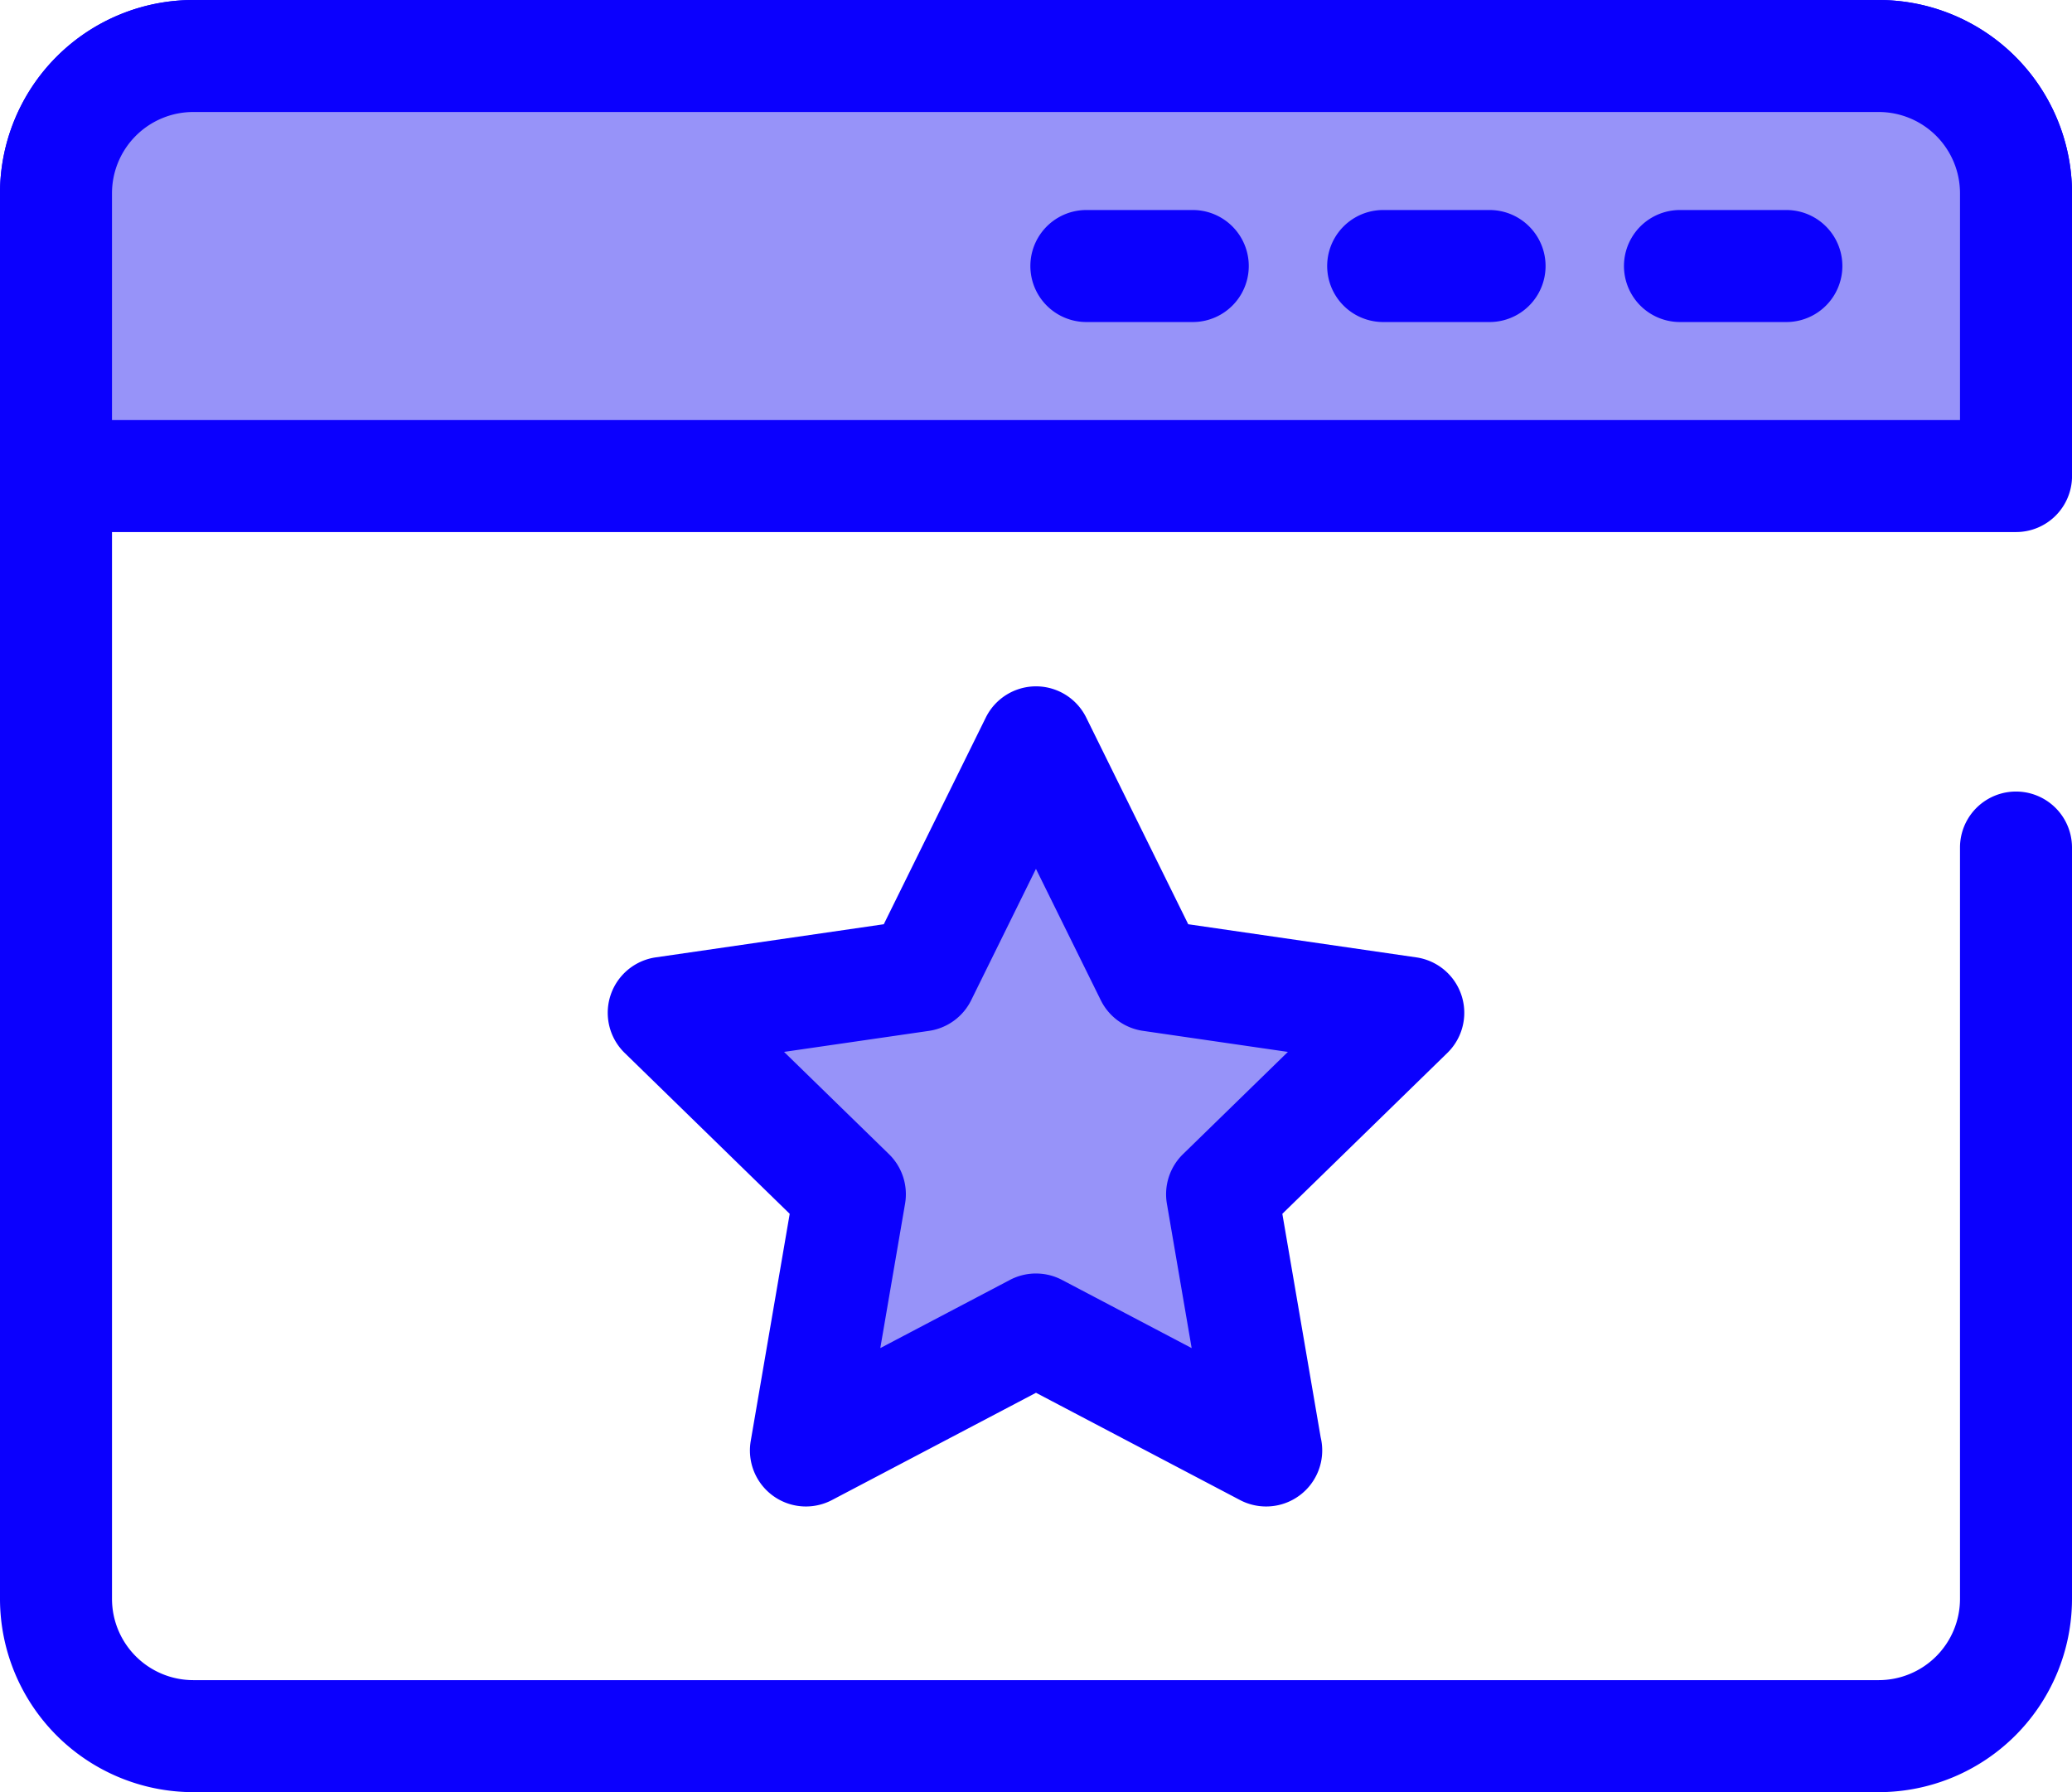<svg xmlns="http://www.w3.org/2000/svg" width="228.596" height="197.705" viewBox="0 0 228.596 197.705">
  <g id="browser" transform="translate(0 -34.593)">
    <path id="Path_40" data-name="Path 40" d="M207.279,232.3H21.317A21.34,21.34,0,0,1,0,210.982V55.909A21.34,21.34,0,0,1,21.317,34.593H207.279A21.341,21.341,0,0,1,228.6,55.91a6.178,6.178,0,0,1-12.357,0,8.971,8.971,0,0,0-8.96-8.96H21.317a8.97,8.97,0,0,0-8.96,8.959V210.982a8.971,8.971,0,0,0,8.96,8.96H207.279a8.971,8.971,0,0,0,8.96-8.96V128.093a6.178,6.178,0,0,1,12.357,0v82.889A21.34,21.34,0,0,1,207.279,232.3Z" transform="translate(0)" fill="#0b00fe"/>
    <path id="Path_41" data-name="Path 41" d="M13.838,63.568v31.2H230.077v-31.2A15.138,15.138,0,0,0,214.939,48.43H28.976A15.138,15.138,0,0,0,13.838,63.568Z" transform="translate(-7.66 -7.659)" fill="#9793f9"/>
    <g id="Group_8" data-name="Group 8" transform="translate(0 34.593)">
      <path id="Path_42" data-name="Path 42" d="M222.418,93.288H6.178A6.179,6.179,0,0,1,0,87.11v-31.2A21.34,21.34,0,0,1,21.317,34.593H207.279A21.341,21.341,0,0,1,228.6,55.91v31.2A6.177,6.177,0,0,1,222.418,93.288ZM12.356,80.932H216.24V55.909a8.971,8.971,0,0,0-8.96-8.96H21.317a8.971,8.971,0,0,0-8.961,8.96Z" transform="translate(0 -34.593)" fill="#0b00fe"/>
      <path id="Path_43" data-name="Path 43" d="M272.529,98.842H260.79a6.178,6.178,0,0,1,0-12.357h11.738a6.178,6.178,0,0,1,0,12.357Z" transform="translate(-140.934 -63.316)" fill="#0b00fe"/>
      <path id="Path_44" data-name="Path 44" d="M345.869,98.842H334.13a6.178,6.178,0,0,1,0-12.357h11.738a6.178,6.178,0,0,1,0,12.357Z" transform="translate(-181.529 -63.316)" fill="#0b00fe"/>
      <path id="Path_45" data-name="Path 45" d="M419.208,98.842H407.469a6.178,6.178,0,0,1,0-12.357h11.738a6.178,6.178,0,0,1,0,12.357Z" transform="translate(-222.124 -63.316)" fill="#0b00fe"/>
    </g>
    <path id="Path_46" data-name="Path 46" d="M205.08,282.783,179.7,296.128l4.848-28.266-20.537-20.017,28.38-4.124,12.692-25.717,12.692,25.717,28.38,4.124-20.537,20.017,4.848,28.266Z" transform="translate(-90.782 -101.523)" fill="#9793f9"/>
    <path id="Path_47" data-name="Path 47" d="M222.805,294.648a6.165,6.165,0,0,1-2.874-.709l-22.509-11.833-22.509,11.833a6.178,6.178,0,0,1-8.964-6.513l4.3-25.063-18.21-17.751a6.179,6.179,0,0,1,3.424-10.539l25.166-3.656,11.254-22.8a6.178,6.178,0,0,1,11.08,0l11.254,22.8,25.166,3.656a6.179,6.179,0,0,1,3.424,10.539L224.6,262.362l4.23,24.662a6.184,6.184,0,0,1-6.005,7.624Zm-25.384-25.7a6.176,6.176,0,0,1,2.875.709l14.3,7.52-2.732-15.927a6.179,6.179,0,0,1,1.776-5.469l11.572-11.28-15.992-2.323a6.178,6.178,0,0,1-4.651-3.38l-7.152-14.491L190.27,238.8a6.181,6.181,0,0,1-4.651,3.38L169.626,244.5,181.2,255.78a6.179,6.179,0,0,1,1.776,5.469l-2.732,15.927,14.3-7.52A6.187,6.187,0,0,1,197.422,268.946Z" transform="translate(-83.124 -93.864)" fill="#0b00fe"/>
  </g>
</svg>
